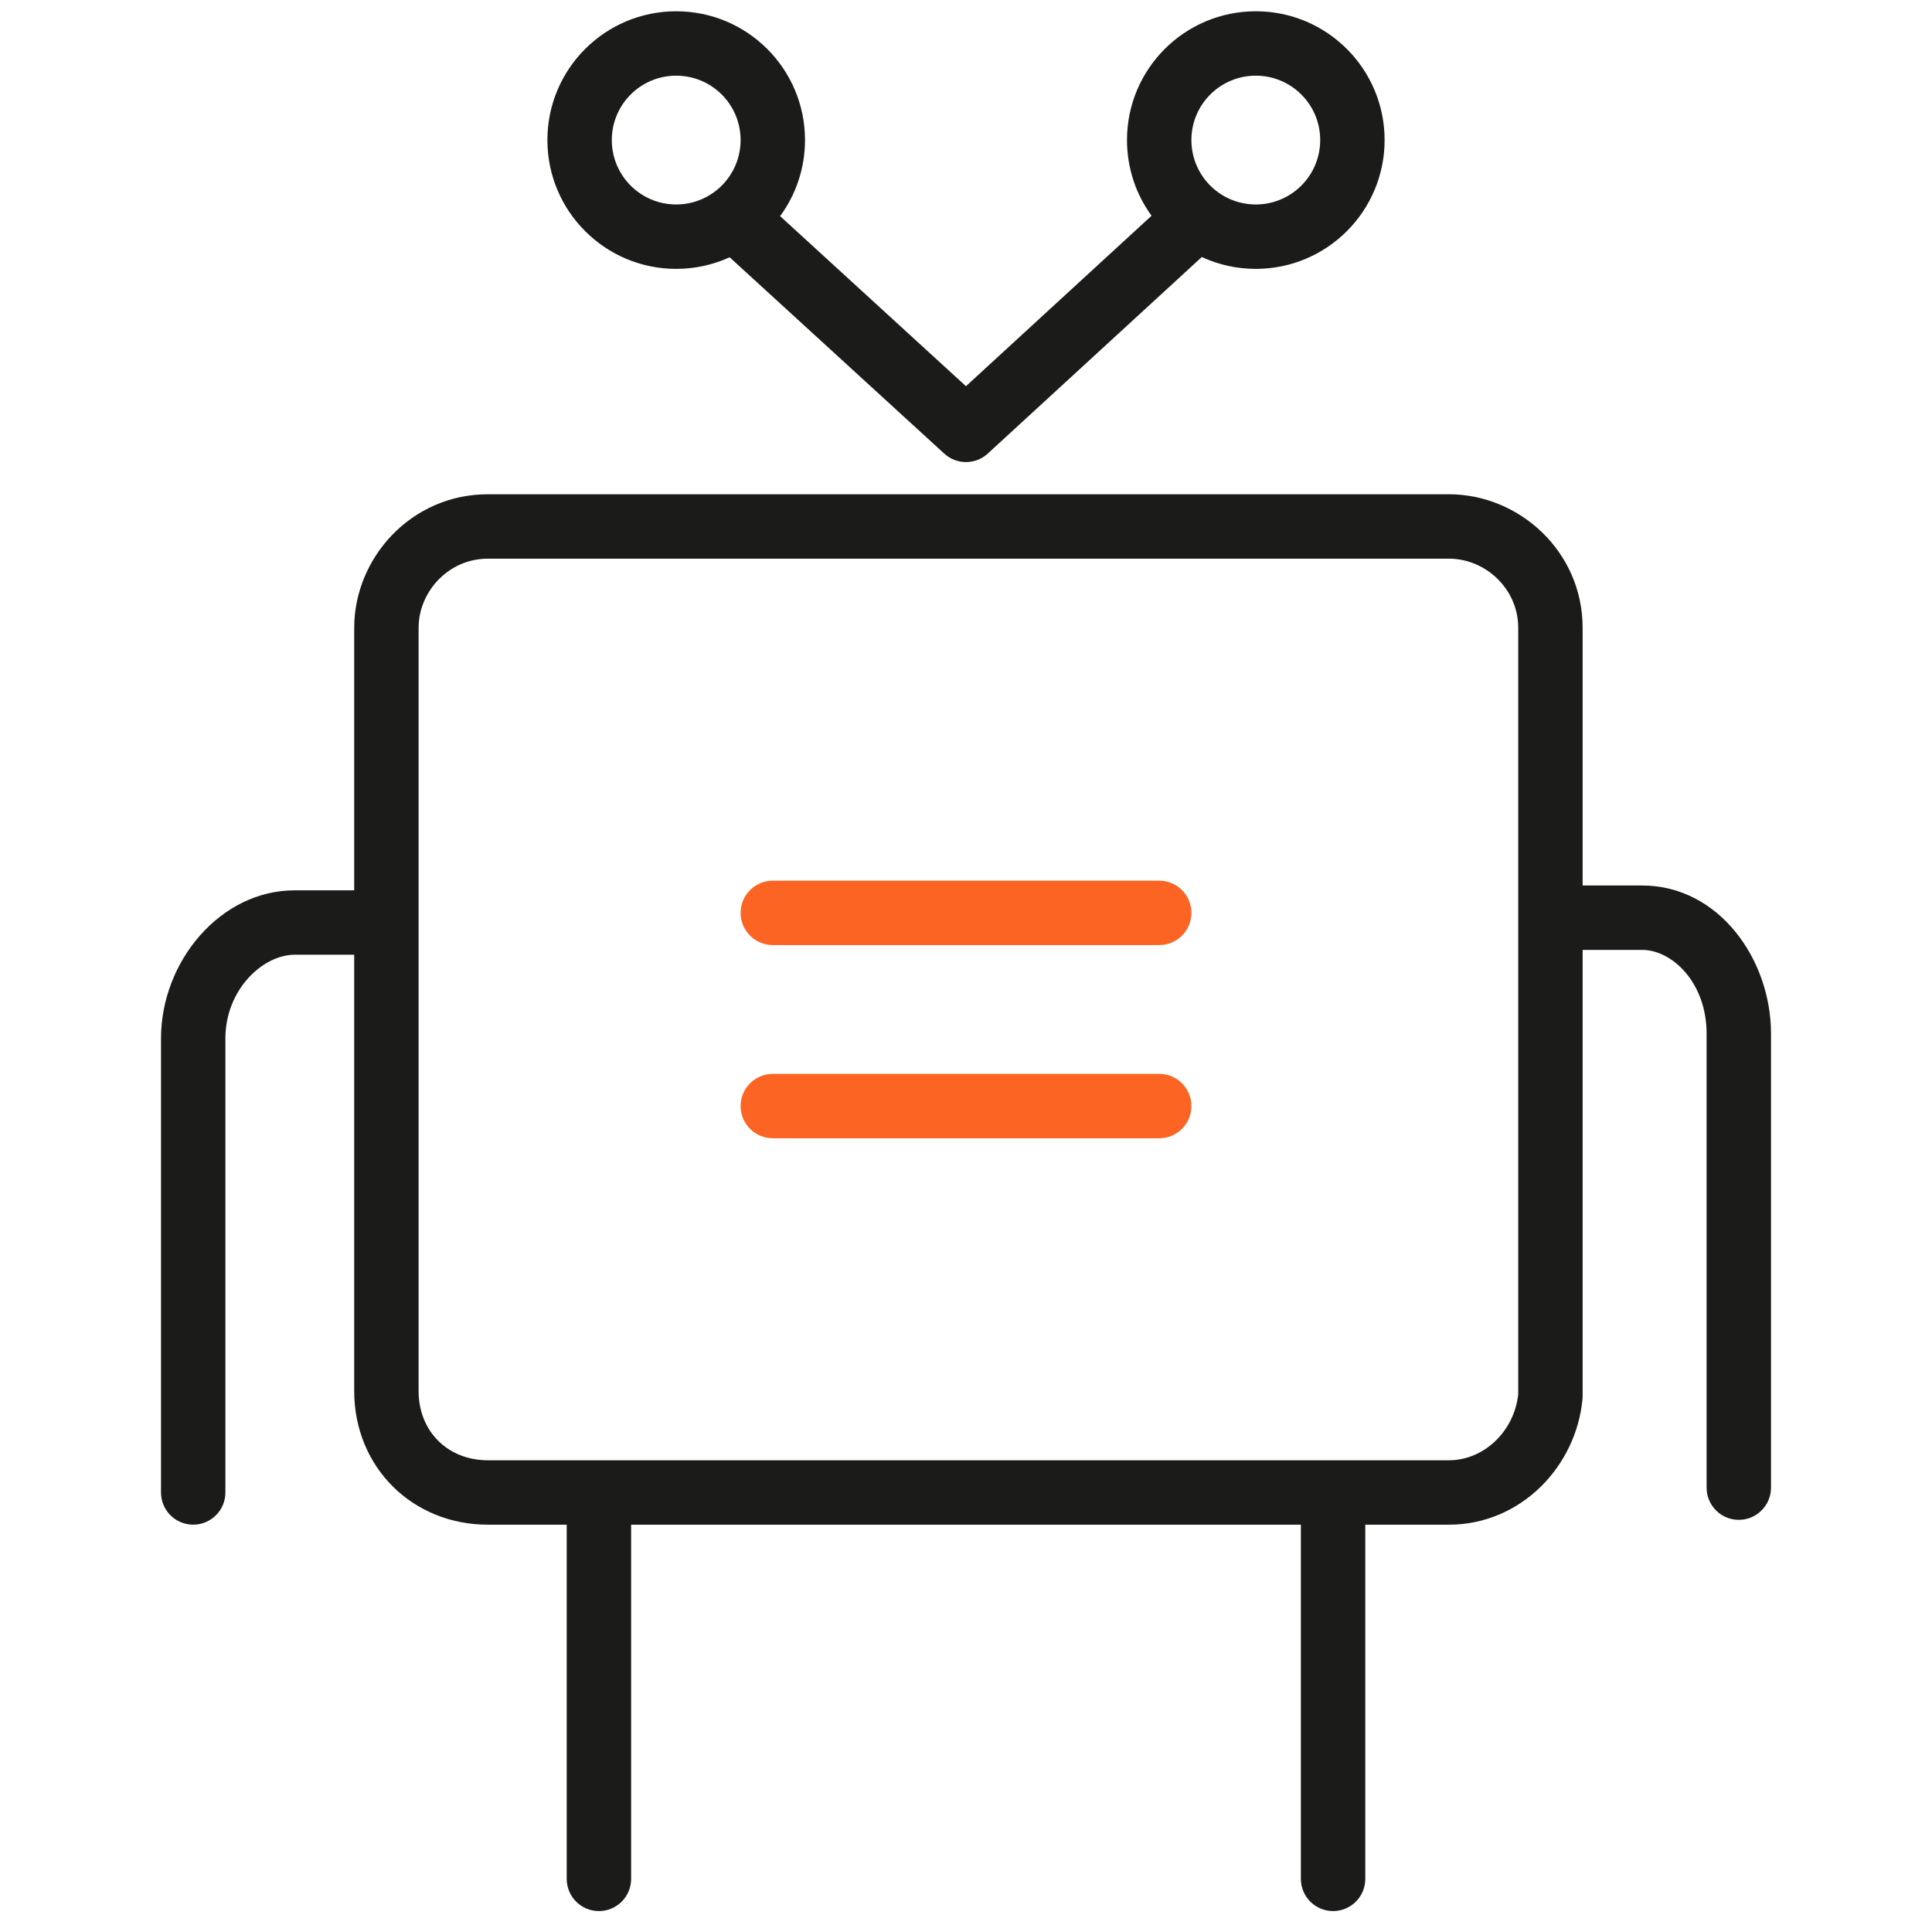 <svg width="48" height="48" viewBox="0 0 48 48" fill="none" xmlns="http://www.w3.org/2000/svg">
<path fill-rule="evenodd" clip-rule="evenodd" d="M19.2 21.88C18.759 21.88 18.4 22.238 18.4 22.68C18.4 23.122 18.759 23.48 19.2 23.48H28.8C29.242 23.48 29.6 23.122 29.6 22.68C29.6 22.238 29.242 21.88 28.8 21.88H19.2ZM19.2 26.68C18.759 26.68 18.4 27.038 18.4 27.48C18.4 27.922 18.759 28.28 19.2 28.28H28.8C29.242 28.28 29.6 27.922 29.6 27.48C29.6 27.038 29.242 26.68 28.8 26.68H19.2Z" fill="#FC6423"/>
<path fill-rule="evenodd" clip-rule="evenodd" d="M16.8 1.88C15.916 1.88 15.2 2.596 15.2 3.48C15.2 4.363 15.916 5.08 16.8 5.08C17.684 5.08 18.4 4.363 18.4 3.48C18.4 2.596 17.684 1.88 16.8 1.88ZM13.6 3.48C13.6 1.712 15.033 0.28 16.8 0.28C18.567 0.28 20 1.712 20 3.48C20 4.187 19.77 4.841 19.382 5.37L23.999 9.595L28.61 5.36C28.226 4.832 28 4.182 28 3.48C28 1.712 29.433 0.28 31.2 0.28C32.967 0.28 34.4 1.712 34.4 3.48C34.4 5.247 32.967 6.68 31.2 6.68C30.721 6.68 30.266 6.574 29.858 6.386L24.541 11.269C24.235 11.55 23.766 11.55 23.46 11.27L18.128 6.392C17.724 6.577 17.274 6.68 16.8 6.68C15.033 6.68 13.6 5.247 13.6 3.48ZM10.4 15.6C10.4 14.697 11.146 13.88 12.12 13.88H36C36.903 13.88 37.72 14.626 37.72 15.6V22.793L37.72 22.8L37.72 22.806V34.64C37.619 35.574 36.856 36.28 36 36.28H33.12H14.88H12.12C11.122 36.28 10.4 35.558 10.4 34.56L10.4 22.92L10.4 15.6ZM39.32 15.6V22H40.8C42.696 22 44 23.825 44 25.68V36.96C44 37.402 43.642 37.76 43.2 37.76C42.758 37.76 42.4 37.402 42.4 36.96V25.68C42.4 24.414 41.544 23.6 40.8 23.6H39.32V34.68C39.32 34.704 39.319 34.728 39.317 34.752C39.163 36.443 37.774 37.88 36 37.88H33.92V46.68C33.92 47.122 33.562 47.48 33.12 47.48C32.678 47.48 32.32 47.122 32.32 46.68V37.88H15.68V46.68C15.68 47.122 15.322 47.48 14.88 47.48C14.438 47.48 14.08 47.122 14.08 46.68V37.88H12.12C10.238 37.88 8.8 36.442 8.8 34.56V23.72H7.32C6.53 23.72 5.6 24.588 5.6 25.8V37.08C5.6 37.522 5.242 37.88 4.8 37.88C4.358 37.88 4 37.522 4 37.08V25.8C4 23.892 5.47 22.12 7.32 22.12H8.8V15.6C8.8 13.863 10.214 12.28 12.12 12.28H36C37.737 12.28 39.32 13.693 39.32 15.6ZM29.6 3.48C29.6 2.596 30.316 1.88 31.2 1.88C32.084 1.88 32.8 2.596 32.8 3.48C32.8 4.363 32.084 5.08 31.2 5.08C30.316 5.08 29.6 4.363 29.6 3.48Z" fill="#1B1B1A"/>
</svg>
